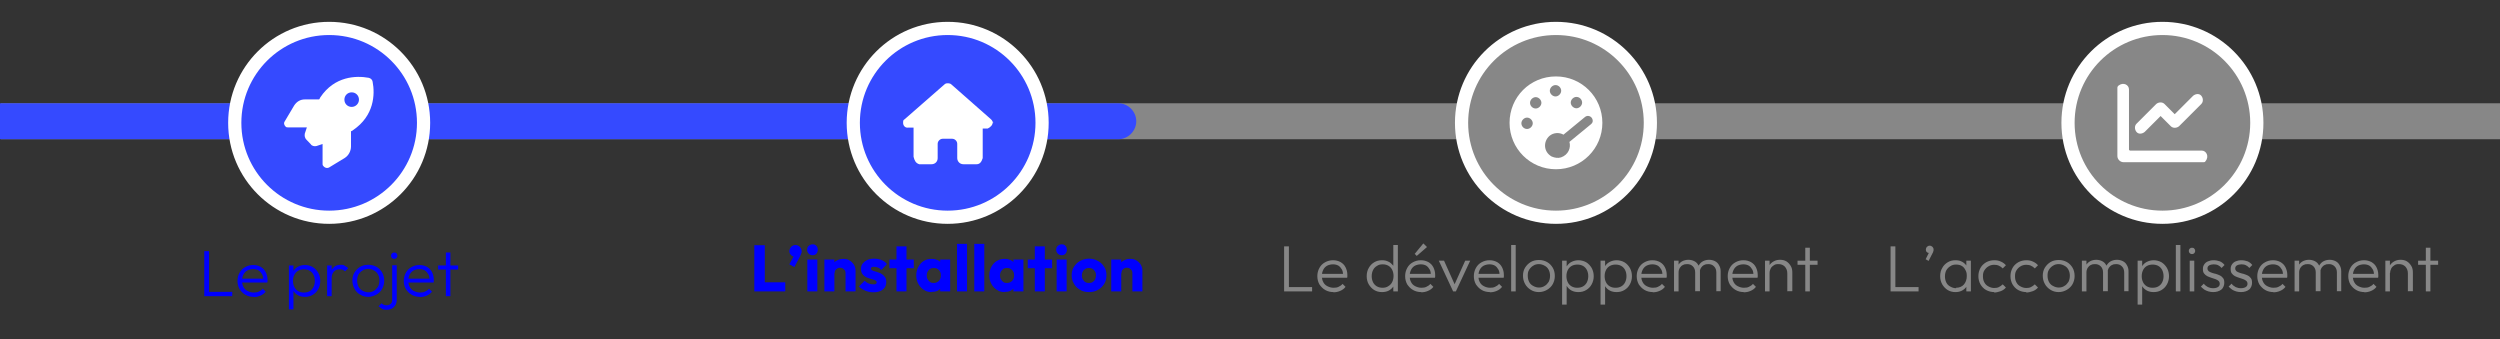 <svg xmlns="http://www.w3.org/2000/svg" id="Capa_2" viewBox="0 0 1099 149.2"><rect x="0" y="0" width="1099" height="149.2" fill="#333333" stroke="none"/><defs><style> .st0, .st1 { fill: #878787; } .st0, .st2 { stroke: #fff; stroke-miterlimit: 10; stroke-width: 5.8px; } .st3 { fill: blue; } .st4 { fill: #fff; } .st2, .st5 { fill: #354aff; } </style></defs><rect class="st1" x=".4" y="45.4" width="1098.6" height="15.8"></rect><path class="st5" d="M491.6,45.4H0v15.8h491.6c4.3,0,7.9-3.6,7.9-7.9s-3.6-7.9-7.9-7.9Z"></path><g><circle class="st2" cx="416.6" cy="54" r="41.5"></circle><path class="st4" d="M436.4,53.8c0,1.2-1.1,2.2-2.2,2.7h-2.2v13c-.5,1.6-1.2,2.7-2.7,2.7h-5.8c-1.6,0-2.7-1.3-2.7-2.7v-6.3c0-1.2-1.1-2.2-2.2-2.2h-4.2c-1.2,0-2.2,1.1-2.2,2.2v6.3c0,1.6-1.2,2.7-2.7,2.7h-5.4c-1.6-.5-2.1-1.7-2.5-3.3v-12.8h-2.4c-1.2.2-2.2-.8-2.2-2.1s.2-1.2.7-1.6l17.5-15.3c.5-.5,1.1-.5,1.6-.5s1.1.2,1.4.5l17.5,15.4c.5.5.8,1.1.8,1.6h0l.2-.2h-.3,0Z"></path></g><g><circle class="st0" cx="684" cy="54" r="41.5"></circle><path class="st4" d="M684,33.6c-11.4,0-20.4,9.1-20.4,20.4s9.1,20.4,20.4,20.4,20.4-9.1,20.4-20.4-9.1-20.4-20.4-20.4ZM693,42.6c1.4,0,2.5,1.2,2.5,2.5s-1.2,2.5-2.5,2.5-2.5-1.2-2.5-2.5,1.2-2.5,2.5-2.5ZM683.8,37.4c1.4,0,2.5,1.2,2.5,2.5s-1.2,2.5-2.5,2.5-2.5-1.2-2.5-2.5,1.2-2.5,2.5-2.5ZM671.3,56.7c-1.4,0-2.5-1.2-2.5-2.5s1.2-2.5,2.5-2.5,2.5,1.2,2.5,2.5-1.2,2.5-2.5,2.5ZM675.1,47.7c-1.4,0-2.5-1.2-2.5-2.5s1.2-2.5,2.5-2.5,2.5,1.2,2.5,2.5-1.2,2.5-2.5,2.5ZM689.9,62.3c.8,2.7-.5,5.8-3.7,6.9h0c-1.3.4-2.7.2-4.1-.4-3.7-2.1-3.7-6.7-.9-9.1,1.7-1.4,4.2-1.6,6.1-.5l9.5-7.8c1.1-.9,2.9-.4,3.3,1.2.2.8,0,1.4-.7,2l-9.5,7.8h0Z"></path></g><g><circle class="st0" cx="950.6" cy="54" r="41.5"></circle><path class="st4" d="M935.9,39.3c0-2-2.5-3.4-4.7-1.6-.2.2-.4.5-.4.8v30.1c0,1.4,1.2,2.7,2.7,2.7h35.2c.2,0,.7,0,.8-.4,1.8-2.1.4-4.7-1.6-4.7h-31.5c-.2,0-.5-.2-.5-.5v-26.7h0v.2h0ZM967.7,45.7c.9-.9.9-2.5,0-3.6s-2.5-.9-3.6,0l-8.1,8.1-4.5-4.5c-.9-.9-2.5-.9-3.6,0l-8.7,8.7c-.9.9-.9,2.5,0,3.6s2.5.9,3.6,0l7-7,4.5,4.5c.9.9,2.5.9,3.6,0l10-10h0s-.2.2-.2.2Z"></path></g><g><circle class="st2" cx="144.7" cy="54" r="41.5"></circle><path class="st4" d="M137.1,63.9l-2.4-2.5c-.7-.7-.9-1.7-.7-2.7.2-.7.5-1.6.9-2.7h-8.1c-.4,0-.8,0-1.1-.2-.8-.7-1.1-1.7-.5-2.5l4.1-6.9c1.1-1.7,2.7-2.7,4.7-2.7h6.3c.2-.2.4-.7.5-.9,6.3-9.4,15.8-9.6,21.3-8.6.9.2,1.6.9,1.7,1.7,1.1,5.6.7,15-8.6,21.3-.2.2-.5.4-.9.5v6.7c0,2-1.1,4-2.7,5l-6.9,4.2c-.9.5-2,.2-2.7-.8-.2-.2-.2-.5-.2-.9v-8.6c-1.1.4-2,.7-2.7.9-.9.2-1.8,0-2.5-.7h0l.4.2h0v.2h0ZM154.6,47c1.7,0,3.2-1.4,3.2-3.2s-1.4-3.2-3.2-3.2-3.2,1.4-3.2,3.2,1.4,3.2,3.2,3.2Z"></path></g><g><path class="st3" d="M331.6,128.1v-20.3h4.6v20.3h-4.6ZM335.1,128.1v-4h10.1v4h-10.1Z"></path><path class="st3" d="M347.1,116l2.1-3.9,1.3-.3c-.1.3-.3.5-.5.7-.2.2-.4.3-.7.3-.6,0-1.1-.2-1.6-.7s-.7-1.1-.7-1.7.3-1.4.8-1.9,1.2-.8,1.9-.8,1.3.3,1.9.8c.5.5.8,1.2.8,1.9s0,.7-.2,1.1-.4.9-.7,1.6l-2.3,4.3-2.2-1.2Z"></path><path class="st3" d="M357.2,112.2c-.7,0-1.2-.2-1.7-.7s-.7-1.1-.7-1.7.2-1.3.7-1.7,1-.7,1.7-.7,1.3.2,1.7.7.6,1,.6,1.7-.2,1.2-.6,1.7-1,.7-1.7.7ZM354.9,128.1v-14h4.4v14h-4.4Z"></path><path class="st3" d="M362.4,128.1v-14h4.4v14h-4.4ZM371.7,128.1v-8c0-.7-.2-1.3-.7-1.7-.5-.5-1-.7-1.7-.7s-.9.1-1.2.3c-.4.2-.7.5-.9.8-.2.4-.3.8-.3,1.3l-1.7-.8c0-1.1.2-2.1.7-2.9.5-.8,1.2-1.5,2-1.9.9-.5,1.8-.7,2.9-.7s1.9.2,2.7.7c.8.5,1.4,1.1,1.9,1.9.5.8.7,1.7.7,2.7v9h-4.4Z"></path><path class="st3" d="M384,128.5c-.8,0-1.6-.1-2.4-.3-.8-.2-1.5-.5-2.2-.9-.7-.4-1.3-.8-1.8-1.4l2.5-2.5c.5.5,1,.9,1.7,1.2s1.3.4,2.1.4.9,0,1.1-.2c.3-.2.4-.4.4-.7s-.2-.6-.5-.8c-.3-.2-.8-.3-1.3-.5-.5-.1-1.1-.3-1.7-.5-.6-.2-1.1-.4-1.6-.7-.5-.3-.9-.7-1.3-1.3-.3-.5-.5-1.2-.5-2.1s.2-1.7.7-2.3,1.1-1.2,2-1.6c.8-.4,1.9-.6,3-.6s2.3.2,3.3.6,1.8,1,2.4,1.8l-2.5,2.6c-.4-.5-.9-.9-1.5-1.1-.5-.2-1.1-.3-1.6-.3s-.9,0-1.1.2c-.2.2-.4.4-.4.6s.2.5.5.7c.3.2.8.3,1.3.5.5.1,1.1.3,1.6.5.6.2,1.1.4,1.6.8.5.3.9.8,1.3,1.3.3.5.5,1.3.5,2.1,0,1.4-.5,2.5-1.5,3.3-1,.8-2.4,1.2-4.2,1.2Z"></path><path class="st3" d="M391,117.9v-3.8h10.7v3.8h-10.7ZM394.1,128.1v-19.8h4.4v19.8h-4.4Z"></path><path class="st3" d="M409.5,128.4c-1.3,0-2.4-.3-3.4-1-1-.6-1.8-1.5-2.4-2.6-.6-1.1-.9-2.3-.9-3.7s.3-2.7.9-3.8c.6-1.1,1.4-2,2.4-2.6,1-.6,2.2-.9,3.4-.9s1.8.2,2.6.5c.8.4,1.4.9,1.9,1.5.5.6.7,1.4.8,2.2v6.1c0,.8-.3,1.6-.8,2.2-.5.6-1.1,1.1-1.8,1.5-.8.4-1.6.5-2.6.5ZM410.4,124.4c.9,0,1.7-.3,2.3-.9.6-.6.9-1.4.9-2.4s-.1-1.2-.4-1.7c-.2-.5-.6-.9-1.1-1.2s-1-.4-1.6-.4-1.1.1-1.6.4-.8.7-1.1,1.2c-.3.5-.4,1.1-.4,1.7s.1,1.2.4,1.7c.3.5.7.9,1.1,1.2s1,.4,1.6.4ZM413.3,128.1v-3.8l.7-3.4-.7-3.4v-3.4h4.4v14h-4.4Z"></path><path class="st3" d="M420.7,128.1v-20.9h4.4v20.9h-4.4Z"></path><path class="st3" d="M428.3,128.1v-20.9h4.4v20.9h-4.4Z"></path><path class="st3" d="M441.6,128.4c-1.3,0-2.4-.3-3.4-1-1-.6-1.8-1.5-2.4-2.6-.6-1.1-.9-2.3-.9-3.7s.3-2.7.9-3.8c.6-1.1,1.4-2,2.4-2.6,1-.6,2.2-.9,3.4-.9s1.8.2,2.6.5c.8.4,1.4.9,1.9,1.5.5.6.7,1.4.8,2.2v6.1c0,.8-.3,1.6-.8,2.2-.5.6-1.1,1.1-1.8,1.5-.8.4-1.6.5-2.6.5ZM442.6,124.4c.9,0,1.7-.3,2.3-.9.6-.6.9-1.4.9-2.4s-.1-1.2-.4-1.7c-.2-.5-.6-.9-1.1-1.2s-1-.4-1.6-.4-1.1.1-1.6.4-.8.7-1.1,1.2c-.3.5-.4,1.1-.4,1.7s.1,1.2.4,1.7c.3.5.7.9,1.1,1.2s1,.4,1.6.4ZM445.5,128.1v-3.8l.7-3.4-.7-3.4v-3.4h4.4v14h-4.4Z"></path><path class="st3" d="M451.8,117.9v-3.8h10.7v3.8h-10.7ZM454.9,128.1v-19.8h4.4v19.8h-4.4Z"></path><path class="st3" d="M466.7,112.2c-.7,0-1.2-.2-1.7-.7s-.7-1.1-.7-1.7.2-1.3.7-1.7,1-.7,1.7-.7,1.3.2,1.7.7.6,1,.6,1.7-.2,1.2-.6,1.7-1,.7-1.7.7ZM464.5,128.1v-14h4.4v14h-4.4Z"></path><path class="st3" d="M478.7,128.4c-1.5,0-2.8-.3-3.9-1-1.2-.7-2.1-1.5-2.7-2.7-.7-1.1-1-2.4-1-3.7s.3-2.6,1-3.7c.7-1.1,1.6-2,2.7-2.6,1.2-.6,2.5-1,3.9-1s2.7.3,3.9,1c1.2.6,2.1,1.5,2.8,2.6.7,1.1,1,2.3,1,3.7s-.3,2.7-1,3.8c-.7,1.1-1.6,2-2.7,2.6-1.2.7-2.5,1-3.9,1ZM478.7,124.4c.6,0,1.2-.1,1.6-.4.5-.3.9-.7,1.1-1.2s.4-1.1.4-1.7-.1-1.2-.4-1.7c-.3-.5-.6-.9-1.1-1.2-.5-.3-1-.4-1.6-.4s-1.2.1-1.6.4c-.5.3-.9.7-1.1,1.2-.3.5-.4,1.1-.4,1.7s.1,1.2.4,1.7.6.9,1.1,1.2c.5.3,1,.4,1.6.4Z"></path><path class="st3" d="M488.5,128.1v-14h4.4v14h-4.4ZM497.8,128.1v-8c0-.7-.2-1.3-.7-1.7-.5-.5-1-.7-1.7-.7s-.9.1-1.2.3c-.4.2-.7.5-.9.8-.2.4-.3.8-.3,1.3l-1.7-.8c0-1.1.2-2.1.7-2.9.5-.8,1.2-1.5,2-1.9.9-.5,1.8-.7,2.9-.7s1.9.2,2.7.7c.8.5,1.4,1.1,1.9,1.9.5.8.7,1.7.7,2.7v9h-4.4Z"></path></g><g><path class="st1" d="M564.5,128.1v-19.8h2.1v19.8h-2.1ZM565.9,128.1v-1.9h10.9v1.9h-10.9Z"></path><path class="st1" d="M586.2,128.4c-1.3,0-2.6-.3-3.6-.9-1.1-.6-1.9-1.5-2.6-2.5-.6-1.1-.9-2.3-.9-3.6s.3-2.5.9-3.6c.6-1.1,1.4-1.9,2.5-2.5,1.1-.6,2.2-.9,3.5-.9s2.3.3,3.3.8c1,.6,1.7,1.3,2.2,2.3.5,1,.8,2.1.8,3.4s0,.3,0,.5c0,.2,0,.4-.1.7h-11.7v-1.7h10.6l-.7.6c0-1-.1-1.8-.5-2.5-.4-.7-.9-1.3-1.5-1.7-.7-.4-1.5-.6-2.4-.6s-1.8.2-2.6.6c-.7.4-1.3,1-1.7,1.8s-.6,1.6-.6,2.7.2,2,.6,2.7c.4.8,1,1.4,1.8,1.8.8.4,1.7.7,2.7.7s1.6-.1,2.2-.4c.7-.3,1.3-.7,1.8-1.3l1.3,1.3c-.6.8-1.4,1.4-2.4,1.8-.9.4-1.9.6-3,.6Z"></path><path class="st1" d="M607.5,128.4c-1.3,0-2.4-.3-3.4-.9-1-.6-1.8-1.5-2.4-2.5s-.9-2.3-.9-3.6.3-2.6.9-3.6c.6-1.1,1.4-1.9,2.4-2.5s2.1-.9,3.4-.9,1.9.2,2.8.6,1.5,1,2.1,1.7c.5.7.9,1.6,1,2.6v4.2c-.1,1-.4,1.8-1,2.6-.5.7-1.2,1.3-2,1.7-.8.4-1.8.6-2.8.6ZM607.8,126.5c.9,0,1.8-.2,2.5-.7.7-.4,1.3-1,1.7-1.8s.6-1.7.6-2.7-.2-1.9-.6-2.7-1-1.4-1.7-1.8c-.7-.4-1.5-.6-2.5-.6s-1.8.2-2.5.7c-.7.4-1.3,1-1.7,1.8-.4.8-.6,1.7-.6,2.7s.2,1.9.6,2.7c.4.8,1,1.4,1.7,1.8.7.4,1.6.6,2.5.6ZM614.5,128.1h-2v-3.6l.4-3.3-.4-3.3v-10.2h2v20.4Z"></path><path class="st1" d="M624.8,128.4c-1.3,0-2.6-.3-3.6-.9-1.1-.6-1.9-1.5-2.6-2.5-.6-1.1-.9-2.3-.9-3.6s.3-2.5.9-3.6c.6-1.1,1.4-1.9,2.5-2.5,1.1-.6,2.2-.9,3.5-.9s2.3.3,3.3.8c1,.6,1.7,1.3,2.2,2.3.5,1,.8,2.1.8,3.4s0,.3,0,.5c0,.2,0,.4-.1.7h-11.7v-1.7h10.6l-.7.6c0-1-.1-1.8-.5-2.5-.4-.7-.9-1.3-1.5-1.7-.7-.4-1.5-.6-2.4-.6s-1.8.2-2.6.6c-.7.4-1.3,1-1.7,1.8s-.6,1.6-.6,2.7.2,2,.6,2.7c.4.8,1,1.4,1.8,1.8.8.4,1.7.7,2.7.7s1.6-.1,2.2-.4c.7-.3,1.3-.7,1.8-1.3l1.3,1.3c-.6.8-1.4,1.4-2.4,1.8-.9.4-1.9.6-3,.6ZM622.8,112.5l-.9-.9,3.8-4.6,1.6,1.6-4.5,3.9Z"></path><path class="st1" d="M638.8,128.1l-6.3-13.5h2.3l5.3,11.8h-1.3l5.3-11.8h2.2l-6.3,13.5h-1.2Z"></path><path class="st1" d="M655,128.4c-1.3,0-2.6-.3-3.6-.9-1.1-.6-1.9-1.5-2.6-2.5-.6-1.1-.9-2.3-.9-3.6s.3-2.5.9-3.6c.6-1.1,1.4-1.9,2.5-2.5,1.1-.6,2.2-.9,3.5-.9s2.3.3,3.3.8c1,.6,1.7,1.3,2.2,2.3.5,1,.8,2.1.8,3.4s0,.3,0,.5c0,.2,0,.4-.1.7h-11.7v-1.7h10.6l-.7.6c0-1-.1-1.8-.5-2.5-.4-.7-.9-1.3-1.5-1.7-.7-.4-1.5-.6-2.4-.6s-1.8.2-2.6.6c-.7.4-1.3,1-1.7,1.8s-.6,1.6-.6,2.7.2,2,.6,2.7c.4.8,1,1.4,1.8,1.8.8.4,1.7.7,2.7.7s1.6-.1,2.2-.4c.7-.3,1.3-.7,1.8-1.3l1.3,1.3c-.6.8-1.4,1.4-2.4,1.8-.9.4-1.9.6-3,.6Z"></path><path class="st1" d="M664.3,128.1v-20.4h2v20.4h-2Z"></path><path class="st1" d="M676.5,128.4c-1.3,0-2.5-.3-3.6-1s-1.9-1.5-2.5-2.6c-.6-1.1-.9-2.3-.9-3.6s.3-2.5.9-3.5,1.5-1.9,2.5-2.5,2.2-.9,3.6-.9,2.5.3,3.6.9c1.1.6,1.9,1.5,2.5,2.5s.9,2.3.9,3.6-.3,2.5-.9,3.6-1.5,1.9-2.5,2.5-2.3,1-3.6,1ZM676.5,126.4c.9,0,1.8-.2,2.5-.7.8-.4,1.3-1.1,1.8-1.8.4-.8.6-1.7.6-2.7s-.2-1.8-.6-2.6c-.4-.8-1-1.4-1.8-1.8-.7-.4-1.6-.7-2.5-.7s-1.8.2-2.5.7c-.7.4-1.3,1-1.8,1.8s-.6,1.6-.6,2.6.2,1.9.6,2.7c.4.8,1,1.4,1.8,1.8.7.4,1.6.7,2.5.7Z"></path><path class="st1" d="M686.7,133.8v-19.2h2v3.5l-.4,3.3.4,3.3v9.2h-2ZM693.8,128.4c-1,0-2-.2-2.8-.6-.8-.4-1.5-1-2-1.7-.5-.7-.9-1.6-1-2.6v-4.2c.1-1,.4-1.9,1-2.6.5-.7,1.2-1.3,2.1-1.7s1.8-.6,2.8-.6,2.4.3,3.4.9,1.8,1.5,2.4,2.5c.6,1.1.9,2.3.9,3.6s-.3,2.5-.9,3.6c-.6,1.1-1.4,1.9-2.4,2.5-1,.6-2.1.9-3.4.9ZM693.4,126.5c1,0,1.8-.2,2.5-.6.7-.4,1.3-1,1.7-1.8.4-.8.6-1.7.6-2.7s-.2-1.9-.6-2.7c-.4-.8-1-1.4-1.7-1.8-.7-.4-1.6-.6-2.5-.6s-1.8.2-2.5.6c-.7.4-1.3,1-1.7,1.8-.4.8-.6,1.7-.6,2.7s.2,1.9.6,2.7c.4.8,1,1.4,1.7,1.8.7.4,1.5.6,2.4.6Z"></path><path class="st1" d="M703.6,133.8v-19.2h2v3.5l-.4,3.3.4,3.3v9.2h-2ZM710.6,128.4c-1,0-2-.2-2.8-.6-.8-.4-1.5-1-2-1.7-.5-.7-.9-1.6-1-2.6v-4.2c.1-1,.4-1.9,1-2.6.5-.7,1.2-1.3,2.1-1.7s1.8-.6,2.8-.6,2.4.3,3.4.9,1.8,1.5,2.4,2.5c.6,1.1.9,2.3.9,3.6s-.3,2.5-.9,3.6c-.6,1.1-1.4,1.9-2.4,2.5-1,.6-2.1.9-3.4.9ZM710.2,126.5c1,0,1.8-.2,2.5-.6.7-.4,1.3-1,1.7-1.8.4-.8.6-1.7.6-2.7s-.2-1.9-.6-2.7c-.4-.8-1-1.4-1.7-1.8-.7-.4-1.6-.6-2.5-.6s-1.8.2-2.5.6c-.7.4-1.3,1-1.7,1.8-.4.8-.6,1.7-.6,2.7s.2,1.9.6,2.7c.4.8,1,1.4,1.7,1.8.7.4,1.5.6,2.4.6Z"></path><path class="st1" d="M726.6,128.4c-1.3,0-2.6-.3-3.6-.9-1.1-.6-1.9-1.5-2.6-2.5-.6-1.1-.9-2.3-.9-3.6s.3-2.5.9-3.6c.6-1.1,1.4-1.9,2.5-2.5,1.1-.6,2.2-.9,3.5-.9s2.3.3,3.3.8c1,.6,1.7,1.3,2.2,2.3.5,1,.8,2.1.8,3.4s0,.3,0,.5c0,.2,0,.4-.1.7h-11.7v-1.7h10.6l-.7.6c0-1-.1-1.8-.5-2.5-.4-.7-.9-1.3-1.5-1.7-.7-.4-1.5-.6-2.4-.6s-1.8.2-2.6.6c-.7.4-1.3,1-1.7,1.8s-.6,1.6-.6,2.7.2,2,.6,2.7c.4.8,1,1.4,1.8,1.8.8.4,1.7.7,2.7.7s1.6-.1,2.2-.4c.7-.3,1.3-.7,1.8-1.3l1.3,1.3c-.6.8-1.4,1.4-2.4,1.8-.9.4-1.9.6-3,.6Z"></path><path class="st1" d="M735.9,128.1v-13.5h2v13.5h-2ZM745.2,128.1v-8.3c0-1.1-.3-2-1-2.7-.7-.7-1.5-1-2.5-1s-1.3.1-1.9.4c-.6.3-1,.7-1.4,1.3-.3.5-.5,1.2-.5,1.9l-.9-.4c0-1,.2-1.9.7-2.7.5-.8,1.1-1.4,1.9-1.8.8-.4,1.7-.6,2.6-.6s1.8.2,2.6.6c.8.4,1.4,1,1.8,1.8.5.8.7,1.7.7,2.7v8.7h-2ZM754.5,128.1v-8.3c0-1.1-.3-2-1-2.7-.7-.7-1.5-1-2.5-1s-1.3.1-1.9.4c-.6.3-1,.7-1.4,1.3-.3.5-.5,1.2-.5,1.9l-1.2-.4c0-1,.3-1.9.8-2.7.5-.8,1.1-1.4,1.9-1.8.8-.4,1.7-.6,2.6-.6s1.8.2,2.6.6c.8.4,1.4,1,1.8,1.8.5.8.7,1.7.7,2.7v8.7h-2Z"></path><path class="st1" d="M766.6,128.4c-1.3,0-2.6-.3-3.6-.9-1.1-.6-1.9-1.5-2.6-2.5-.6-1.1-.9-2.3-.9-3.6s.3-2.5.9-3.6c.6-1.1,1.4-1.9,2.5-2.5,1.1-.6,2.2-.9,3.5-.9s2.3.3,3.3.8c1,.6,1.7,1.3,2.2,2.3.5,1,.8,2.1.8,3.4s0,.3,0,.5c0,.2,0,.4-.1.7h-11.7v-1.7h10.6l-.7.6c0-1-.1-1.8-.5-2.5-.4-.7-.9-1.3-1.5-1.7-.7-.4-1.5-.6-2.4-.6s-1.8.2-2.6.6c-.7.4-1.3,1-1.7,1.8s-.6,1.6-.6,2.7.2,2,.6,2.7c.4.8,1,1.4,1.8,1.8.8.4,1.7.7,2.7.7s1.6-.1,2.2-.4c.7-.3,1.3-.7,1.8-1.3l1.3,1.3c-.6.8-1.4,1.4-2.4,1.8-.9.4-1.9.6-3,.6Z"></path><path class="st1" d="M775.9,128.1v-13.5h2v13.5h-2ZM785.7,128.1v-8c0-1.2-.4-2.1-1.1-2.9-.7-.7-1.6-1.1-2.8-1.1s-1.5.2-2,.5-1.1.8-1.4,1.4c-.3.6-.5,1.3-.5,2l-.9-.5c0-1,.2-1.9.7-2.7.5-.8,1.1-1.4,2-1.9s1.8-.7,2.8-.7,2,.2,2.8.7c.8.5,1.4,1.2,1.9,2,.5.8.7,1.8.7,2.8v8.3h-2Z"></path><path class="st1" d="M790.2,116.4v-1.8h8.8v1.8h-8.8ZM793.6,128.1v-19.2h2v19.2h-2Z"></path></g><g><path class="st1" d="M831.1,128.1v-19.8h2.1v19.8h-2.1ZM832.5,128.1v-1.9h10.9v1.9h-10.9Z"></path><path class="st1" d="M846.5,114l1.6-3.2.7-.2c0,.2-.2.3-.3.4-.1.1-.3.2-.5.2-.4,0-.7-.1-1-.4-.3-.3-.4-.7-.4-1.1s.2-.9.5-1.2c.3-.3.7-.5,1.2-.5s.8.2,1.2.5c.3.3.5.7.5,1.2s0,.4-.1.7c0,.3-.2.6-.4,1l-1.7,3.3-1.2-.7Z"></path><path class="st1" d="M859.6,128.4c-1.3,0-2.4-.3-3.4-.9-1-.6-1.8-1.5-2.4-2.5-.6-1.1-.9-2.2-.9-3.6s.3-2.6.9-3.6c.6-1.1,1.4-1.9,2.4-2.5,1-.6,2.1-.9,3.4-.9s2,.2,2.8.6c.8.4,1.5,1,2,1.7s.8,1.6.9,2.6v4.2c-.1,1-.4,1.8-.9,2.6-.5.7-1.2,1.3-2,1.7-.8.4-1.7.6-2.8.6ZM859.9,126.5c1.4,0,2.6-.5,3.4-1.4.8-.9,1.3-2.2,1.3-3.7s-.2-1.9-.6-2.7c-.4-.8-.9-1.4-1.6-1.8-.7-.4-1.5-.6-2.5-.6s-1.8.2-2.5.7c-.7.4-1.3,1-1.8,1.8-.4.8-.6,1.7-.6,2.7s.2,1.9.6,2.7c.4.8,1,1.4,1.8,1.8.7.4,1.6.7,2.5.7ZM864.4,128.1v-3.6l.4-3.3-.4-3.3v-3.3h2v13.5h-2Z"></path><path class="st1" d="M876.7,128.4c-1.3,0-2.5-.3-3.6-.9-1.1-.6-1.9-1.5-2.5-2.5-.6-1.1-.9-2.3-.9-3.6s.3-2.5.9-3.6c.6-1.1,1.5-1.9,2.5-2.5,1.1-.6,2.3-.9,3.6-.9s2,.2,2.9.6c.9.4,1.6.9,2.2,1.6l-1.4,1.4c-.5-.5-1-.9-1.7-1.2-.6-.3-1.4-.4-2.1-.4s-1.8.2-2.5.7c-.7.4-1.3,1-1.8,1.8s-.6,1.6-.6,2.6.2,1.9.6,2.6c.4.8,1,1.4,1.8,1.8.7.4,1.6.7,2.5.7s1.5-.1,2.1-.4,1.2-.7,1.7-1.2l1.4,1.4c-.6.7-1.4,1.3-2.3,1.6s-1.9.6-2.9.6Z"></path><path class="st1" d="M890.8,128.4c-1.3,0-2.5-.3-3.6-.9-1.1-.6-1.9-1.5-2.5-2.5-.6-1.1-.9-2.3-.9-3.6s.3-2.5.9-3.6c.6-1.1,1.5-1.9,2.5-2.5,1.1-.6,2.3-.9,3.6-.9s2,.2,2.9.6c.9.4,1.6.9,2.2,1.6l-1.4,1.4c-.5-.5-1-.9-1.7-1.2-.6-.3-1.4-.4-2.1-.4s-1.8.2-2.5.7c-.7.4-1.3,1-1.8,1.8s-.6,1.6-.6,2.6.2,1.9.6,2.6c.4.8,1,1.4,1.8,1.8.7.4,1.6.7,2.5.7s1.5-.1,2.1-.4,1.2-.7,1.7-1.2l1.4,1.4c-.6.7-1.4,1.3-2.3,1.6s-1.9.6-2.9.6Z"></path><path class="st1" d="M905,128.4c-1.3,0-2.5-.3-3.6-1s-1.9-1.5-2.5-2.6c-.6-1.1-.9-2.3-.9-3.6s.3-2.5.9-3.5,1.5-1.9,2.5-2.5,2.2-.9,3.6-.9,2.5.3,3.6.9c1.1.6,1.9,1.5,2.5,2.5s.9,2.3.9,3.6-.3,2.5-.9,3.6-1.5,1.9-2.5,2.5-2.3,1-3.6,1ZM905,126.4c.9,0,1.8-.2,2.5-.7.8-.4,1.3-1.1,1.8-1.8.4-.8.6-1.7.6-2.7s-.2-1.8-.6-2.6c-.4-.8-1-1.4-1.8-1.8-.7-.4-1.6-.7-2.5-.7s-1.8.2-2.5.7c-.7.4-1.3,1-1.8,1.8s-.6,1.6-.6,2.6.2,1.9.6,2.7c.4.8,1,1.4,1.8,1.8.7.4,1.6.7,2.5.7Z"></path><path class="st1" d="M915.2,128.1v-13.5h2v13.5h-2ZM924.5,128.1v-8.3c0-1.1-.3-2-1-2.7-.7-.7-1.5-1-2.5-1s-1.3.1-1.9.4c-.6.3-1,.7-1.4,1.3-.3.5-.5,1.2-.5,1.9l-.9-.4c0-1,.2-1.9.7-2.7.5-.8,1.1-1.4,1.9-1.8.8-.4,1.7-.6,2.6-.6s1.8.2,2.6.6c.8.4,1.4,1,1.8,1.8.5.8.7,1.7.7,2.7v8.7h-2ZM933.8,128.1v-8.3c0-1.1-.3-2-1-2.7-.7-.7-1.5-1-2.5-1s-1.3.1-1.9.4c-.6.3-1,.7-1.4,1.3-.3.5-.5,1.2-.5,1.9l-1.2-.4c0-1,.3-1.9.8-2.7.5-.8,1.1-1.4,1.9-1.8.8-.4,1.7-.6,2.6-.6s1.8.2,2.6.6c.8.4,1.4,1,1.8,1.8.5.8.7,1.7.7,2.7v8.7h-2Z"></path><path class="st1" d="M939.7,133.8v-19.2h2v3.5l-.4,3.3.4,3.3v9.2h-2ZM946.7,128.4c-1,0-2-.2-2.8-.6-.8-.4-1.5-1-2-1.7-.5-.7-.9-1.6-1-2.6v-4.2c.1-1,.4-1.9,1-2.6.5-.7,1.2-1.3,2.1-1.7s1.8-.6,2.8-.6,2.4.3,3.4.9,1.8,1.5,2.4,2.5c.6,1.1.9,2.3.9,3.6s-.3,2.5-.9,3.6c-.6,1.1-1.4,1.9-2.4,2.5-1,.6-2.1.9-3.4.9ZM946.3,126.5c1,0,1.8-.2,2.5-.6.7-.4,1.3-1,1.7-1.8.4-.8.6-1.7.6-2.7s-.2-1.9-.6-2.7c-.4-.8-1-1.4-1.7-1.8-.7-.4-1.6-.6-2.5-.6s-1.8.2-2.5.6c-.7.4-1.3,1-1.7,1.8-.4.8-.6,1.7-.6,2.7s.2,1.9.6,2.7c.4.8,1,1.4,1.7,1.8.7.4,1.5.6,2.4.6Z"></path><path class="st1" d="M956.5,128.1v-20.4h2v20.4h-2Z"></path><path class="st1" d="M963.6,111.7c-.4,0-.7-.1-1-.4-.3-.3-.4-.6-.4-1s.1-.7.4-1c.3-.3.6-.4,1-.4s.8.1,1,.4c.3.3.4.6.4,1s-.1.7-.4,1c-.3.3-.6.4-1,.4ZM962.6,128.1v-13.5h2v13.5h-2Z"></path><path class="st1" d="M972.9,128.4c-.7,0-1.4-.1-2.1-.3-.7-.2-1.3-.5-1.8-.8-.5-.4-1-.8-1.5-1.3l1.3-1.3c.5.7,1.1,1.1,1.8,1.5.7.3,1.4.5,2.3.5s1.6-.2,2.1-.5c.5-.3.8-.8.8-1.4s-.2-1-.5-1.3c-.4-.3-.8-.6-1.4-.8-.6-.2-1.2-.4-1.8-.6-.6-.2-1.2-.4-1.8-.7-.6-.3-1-.7-1.4-1.2-.4-.5-.5-1.1-.5-2s.2-1.4.6-2c.4-.6.9-1,1.6-1.3.7-.3,1.5-.5,2.5-.5s1.9.2,2.8.5c.8.4,1.5.9,2,1.6l-1.3,1.3c-.4-.5-.9-.9-1.5-1.2-.6-.3-1.3-.4-2-.4s-1.5.2-2,.5-.7.8-.7,1.3.2.9.5,1.2c.4.3.8.5,1.4.7s1.2.4,1.8.5c.6.2,1.2.4,1.8.7.6.3,1,.7,1.4,1.2.4.5.5,1.2.5,2.1s-.4,2.2-1.3,2.9c-.9.7-2.1,1.1-3.6,1.1Z"></path><path class="st1" d="M985.1,128.4c-.7,0-1.4-.1-2.1-.3-.7-.2-1.3-.5-1.8-.8-.5-.4-1-.8-1.5-1.3l1.3-1.3c.5.7,1.1,1.1,1.8,1.5.7.3,1.4.5,2.3.5s1.6-.2,2.1-.5c.5-.3.8-.8.8-1.4s-.2-1-.5-1.3c-.4-.3-.8-.6-1.4-.8-.6-.2-1.2-.4-1.8-.6-.6-.2-1.2-.4-1.8-.7-.6-.3-1-.7-1.4-1.2-.4-.5-.5-1.1-.5-2s.2-1.4.6-2c.4-.6.9-1,1.6-1.3.7-.3,1.5-.5,2.5-.5s1.9.2,2.8.5c.8.4,1.5.9,2,1.6l-1.3,1.3c-.4-.5-.9-.9-1.5-1.2-.6-.3-1.3-.4-2-.4s-1.5.2-2,.5-.7.8-.7,1.3.2.9.5,1.2c.4.3.8.5,1.4.7s1.2.4,1.8.5c.6.2,1.2.4,1.8.7.6.3,1,.7,1.4,1.2.4.5.5,1.2.5,2.1s-.4,2.2-1.3,2.9c-.9.7-2.1,1.1-3.6,1.1Z"></path><path class="st1" d="M999.4,128.4c-1.3,0-2.6-.3-3.6-.9-1.1-.6-1.9-1.5-2.6-2.5-.6-1.1-.9-2.3-.9-3.6s.3-2.5.9-3.6c.6-1.1,1.4-1.9,2.5-2.5,1.1-.6,2.2-.9,3.5-.9s2.3.3,3.3.8c1,.6,1.7,1.3,2.2,2.3.5,1,.8,2.1.8,3.4s0,.3,0,.5c0,.2,0,.4-.1.7h-11.7v-1.7h10.6l-.7.6c0-1-.1-1.8-.5-2.5-.4-.7-.9-1.3-1.5-1.7-.7-.4-1.5-.6-2.4-.6s-1.8.2-2.6.6c-.7.4-1.3,1-1.7,1.8s-.6,1.6-.6,2.7.2,2,.6,2.7c.4.8,1,1.4,1.8,1.8.8.4,1.7.7,2.7.7s1.6-.1,2.2-.4c.7-.3,1.3-.7,1.8-1.3l1.3,1.3c-.6.8-1.4,1.4-2.4,1.8-.9.4-1.9.6-3,.6Z"></path><path class="st1" d="M1008.7,128.1v-13.5h2v13.5h-2ZM1018,128.1v-8.3c0-1.1-.3-2-1-2.7-.7-.7-1.5-1-2.5-1s-1.3.1-1.9.4c-.6.3-1,.7-1.4,1.3-.3.5-.5,1.2-.5,1.9l-.9-.4c0-1,.2-1.9.7-2.7.5-.8,1.1-1.4,1.9-1.8.8-.4,1.7-.6,2.6-.6s1.8.2,2.6.6c.8.4,1.4,1,1.8,1.8.5.8.7,1.7.7,2.7v8.7h-2ZM1027.3,128.1v-8.3c0-1.1-.3-2-1-2.7-.7-.7-1.5-1-2.5-1s-1.3.1-1.9.4c-.6.3-1,.7-1.4,1.3-.3.5-.5,1.2-.5,1.9l-1.2-.4c0-1,.3-1.9.8-2.7.5-.8,1.1-1.4,1.9-1.8.8-.4,1.7-.6,2.6-.6s1.8.2,2.6.6c.8.4,1.4,1,1.8,1.8.5.8.7,1.7.7,2.7v8.7h-2Z"></path><path class="st1" d="M1039.4,128.4c-1.3,0-2.6-.3-3.6-.9-1.1-.6-1.9-1.5-2.6-2.5-.6-1.1-.9-2.3-.9-3.6s.3-2.5.9-3.6c.6-1.1,1.4-1.9,2.5-2.5,1.1-.6,2.2-.9,3.5-.9s2.3.3,3.3.8c1,.6,1.7,1.3,2.2,2.3.5,1,.8,2.1.8,3.4s0,.3,0,.5c0,.2,0,.4-.1.7h-11.7v-1.7h10.6l-.7.6c0-1-.1-1.8-.5-2.5-.4-.7-.9-1.3-1.5-1.7-.7-.4-1.5-.6-2.4-.6s-1.8.2-2.6.6c-.7.4-1.3,1-1.7,1.8s-.6,1.6-.6,2.7.2,2,.6,2.7c.4.8,1,1.4,1.8,1.8.8.4,1.7.7,2.7.7s1.6-.1,2.2-.4c.7-.3,1.3-.7,1.8-1.3l1.3,1.3c-.6.8-1.4,1.4-2.4,1.8-.9.4-1.9.6-3,.6Z"></path><path class="st1" d="M1048.6,128.1v-13.5h2v13.5h-2ZM1058.5,128.1v-8c0-1.2-.4-2.1-1.1-2.9-.7-.7-1.6-1.1-2.8-1.1s-1.5.2-2,.5-1.1.8-1.4,1.4c-.3.6-.5,1.3-.5,2l-.9-.5c0-1,.2-1.9.7-2.7.5-.8,1.1-1.4,2-1.9s1.8-.7,2.8-.7,2,.2,2.8.7c.8.5,1.4,1.2,1.9,2,.5.8.7,1.8.7,2.8v8.3h-2Z"></path><path class="st1" d="M1063,116.4v-1.8h8.8v1.8h-8.8ZM1066.4,128.1v-19.2h2v19.2h-2Z"></path></g><g><path class="st3" d="M89.8,130.2v-19.8h2.1v19.8h-2.1ZM91.2,130.2v-1.9h10.9v1.9h-10.9Z"></path><path class="st3" d="M111.5,130.5c-1.3,0-2.6-.3-3.6-.9-1.1-.6-1.9-1.5-2.6-2.5-.6-1.1-.9-2.3-.9-3.6s.3-2.5.9-3.6c.6-1.1,1.4-1.9,2.5-2.5,1.1-.6,2.2-.9,3.5-.9s2.3.3,3.3.8c1,.6,1.7,1.3,2.2,2.3.5,1,.8,2.1.8,3.4s0,.3,0,.5c0,.2,0,.4-.1.7h-11.7v-1.7h10.6l-.7.6c0-1-.1-1.8-.5-2.5-.4-.7-.9-1.3-1.5-1.7-.7-.4-1.5-.6-2.4-.6s-1.8.2-2.6.6c-.7.4-1.3,1-1.7,1.8s-.6,1.6-.6,2.7.2,2,.6,2.7c.4.8,1,1.4,1.8,1.8.8.4,1.7.7,2.7.7s1.6-.1,2.2-.4c.7-.3,1.3-.7,1.8-1.3l1.3,1.3c-.6.8-1.4,1.4-2.4,1.8-.9.4-2,.6-3,.6Z"></path><path class="st3" d="M127,135.9v-19.2h2v3.5l-.4,3.3.4,3.3v9.2h-2ZM134,130.5c-1,0-2-.2-2.8-.6-.8-.4-1.5-1-2-1.7s-.9-1.6-1-2.6v-4.2c.1-1,.4-1.9,1-2.6.5-.7,1.2-1.3,2.1-1.7.8-.4,1.8-.6,2.8-.6s2.4.3,3.4.9,1.8,1.5,2.4,2.5c.6,1.1.9,2.3.9,3.6s-.3,2.5-.9,3.6c-.6,1.1-1.4,1.9-2.4,2.5-1,.6-2.1.9-3.4.9ZM133.6,128.6c1,0,1.8-.2,2.5-.6.7-.4,1.3-1,1.7-1.8.4-.8.6-1.7.6-2.7s-.2-1.9-.6-2.7c-.4-.8-1-1.4-1.7-1.8-.7-.4-1.6-.6-2.5-.6s-1.8.2-2.5.6c-.7.4-1.3,1-1.7,1.8-.4.8-.6,1.7-.6,2.7s.2,1.9.6,2.7c.4.8,1,1.4,1.7,1.8.7.4,1.5.6,2.4.6Z"></path><path class="st3" d="M143.8,130.2v-13.5h2v13.5h-2ZM145.8,122.3l-.8-.3c0-1.7.4-3.1,1.3-4.1.8-1,2-1.5,3.4-1.5s1.3.1,1.8.4,1.1.6,1.6,1.1l-1.4,1.4c-.3-.3-.7-.6-1.1-.7-.4-.2-.8-.2-1.3-.2-1,0-1.9.3-2.5,1-.7.7-1,1.7-1,3Z"></path><path class="st3" d="M161.9,130.5c-1.3,0-2.5-.3-3.6-1-1.1-.6-1.9-1.5-2.5-2.6-.6-1.1-.9-2.3-.9-3.6s.3-2.5.9-3.5,1.5-1.9,2.5-2.5c1.1-.6,2.2-.9,3.6-.9s2.5.3,3.6.9c1.1.6,1.9,1.5,2.5,2.5.6,1.1.9,2.3.9,3.6s-.3,2.5-.9,3.6c-.6,1.1-1.5,1.9-2.5,2.5-1.1.6-2.3,1-3.6,1ZM161.9,128.5c.9,0,1.8-.2,2.5-.7.7-.4,1.3-1.1,1.8-1.8.4-.8.6-1.7.6-2.7s-.2-1.8-.6-2.6-1-1.4-1.8-1.8c-.7-.4-1.6-.7-2.5-.7s-1.8.2-2.5.7c-.7.4-1.3,1-1.8,1.8-.4.8-.6,1.6-.6,2.6s.2,1.9.6,2.7c.4.8,1,1.4,1.8,1.8.7.4,1.6.7,2.5.7Z"></path><path class="st3" d="M170,136.2c-.8,0-1.5-.1-2-.4s-1.1-.7-1.6-1.2l1.4-1.3c.3.3.6.6,1,.7.4.2.8.2,1.2.2.7,0,1.2-.2,1.7-.6.5-.4.7-1,.7-1.8v-15.2h2v15.2c0,.9-.2,1.7-.6,2.4-.4.6-.9,1.1-1.6,1.5-.7.3-1.4.5-2.1.5ZM173.3,113.8c-.4,0-.7-.1-1-.4-.3-.3-.4-.6-.4-1s.1-.7.4-1c.3-.3.6-.4,1-.4s.8.1,1,.4c.3.3.4.6.4,1s-.1.7-.4,1-.6.4-1,.4Z"></path><path class="st3" d="M184.6,130.5c-1.3,0-2.6-.3-3.6-.9-1.1-.6-1.9-1.5-2.6-2.5-.6-1.1-.9-2.3-.9-3.6s.3-2.5.9-3.6c.6-1.1,1.4-1.9,2.5-2.5,1.1-.6,2.2-.9,3.5-.9s2.3.3,3.3.8c1,.6,1.7,1.3,2.2,2.3.5,1,.8,2.1.8,3.4s0,.3,0,.5c0,.2,0,.4-.1.7h-11.7v-1.7h10.6l-.7.6c0-1-.1-1.8-.5-2.5-.4-.7-.9-1.3-1.5-1.7-.7-.4-1.5-.6-2.4-.6s-1.8.2-2.6.6c-.7.4-1.3,1-1.7,1.8s-.6,1.6-.6,2.7.2,2,.6,2.7c.4.8,1,1.4,1.8,1.8.8.4,1.7.7,2.7.7s1.6-.1,2.2-.4c.7-.3,1.3-.7,1.8-1.3l1.3,1.3c-.6.8-1.4,1.4-2.4,1.8-.9.4-2,.6-3,.6Z"></path><path class="st3" d="M192.6,118.5v-1.8h8.8v1.8h-8.8ZM196,130.2v-19.2h2v19.2h-2Z"></path></g></svg>